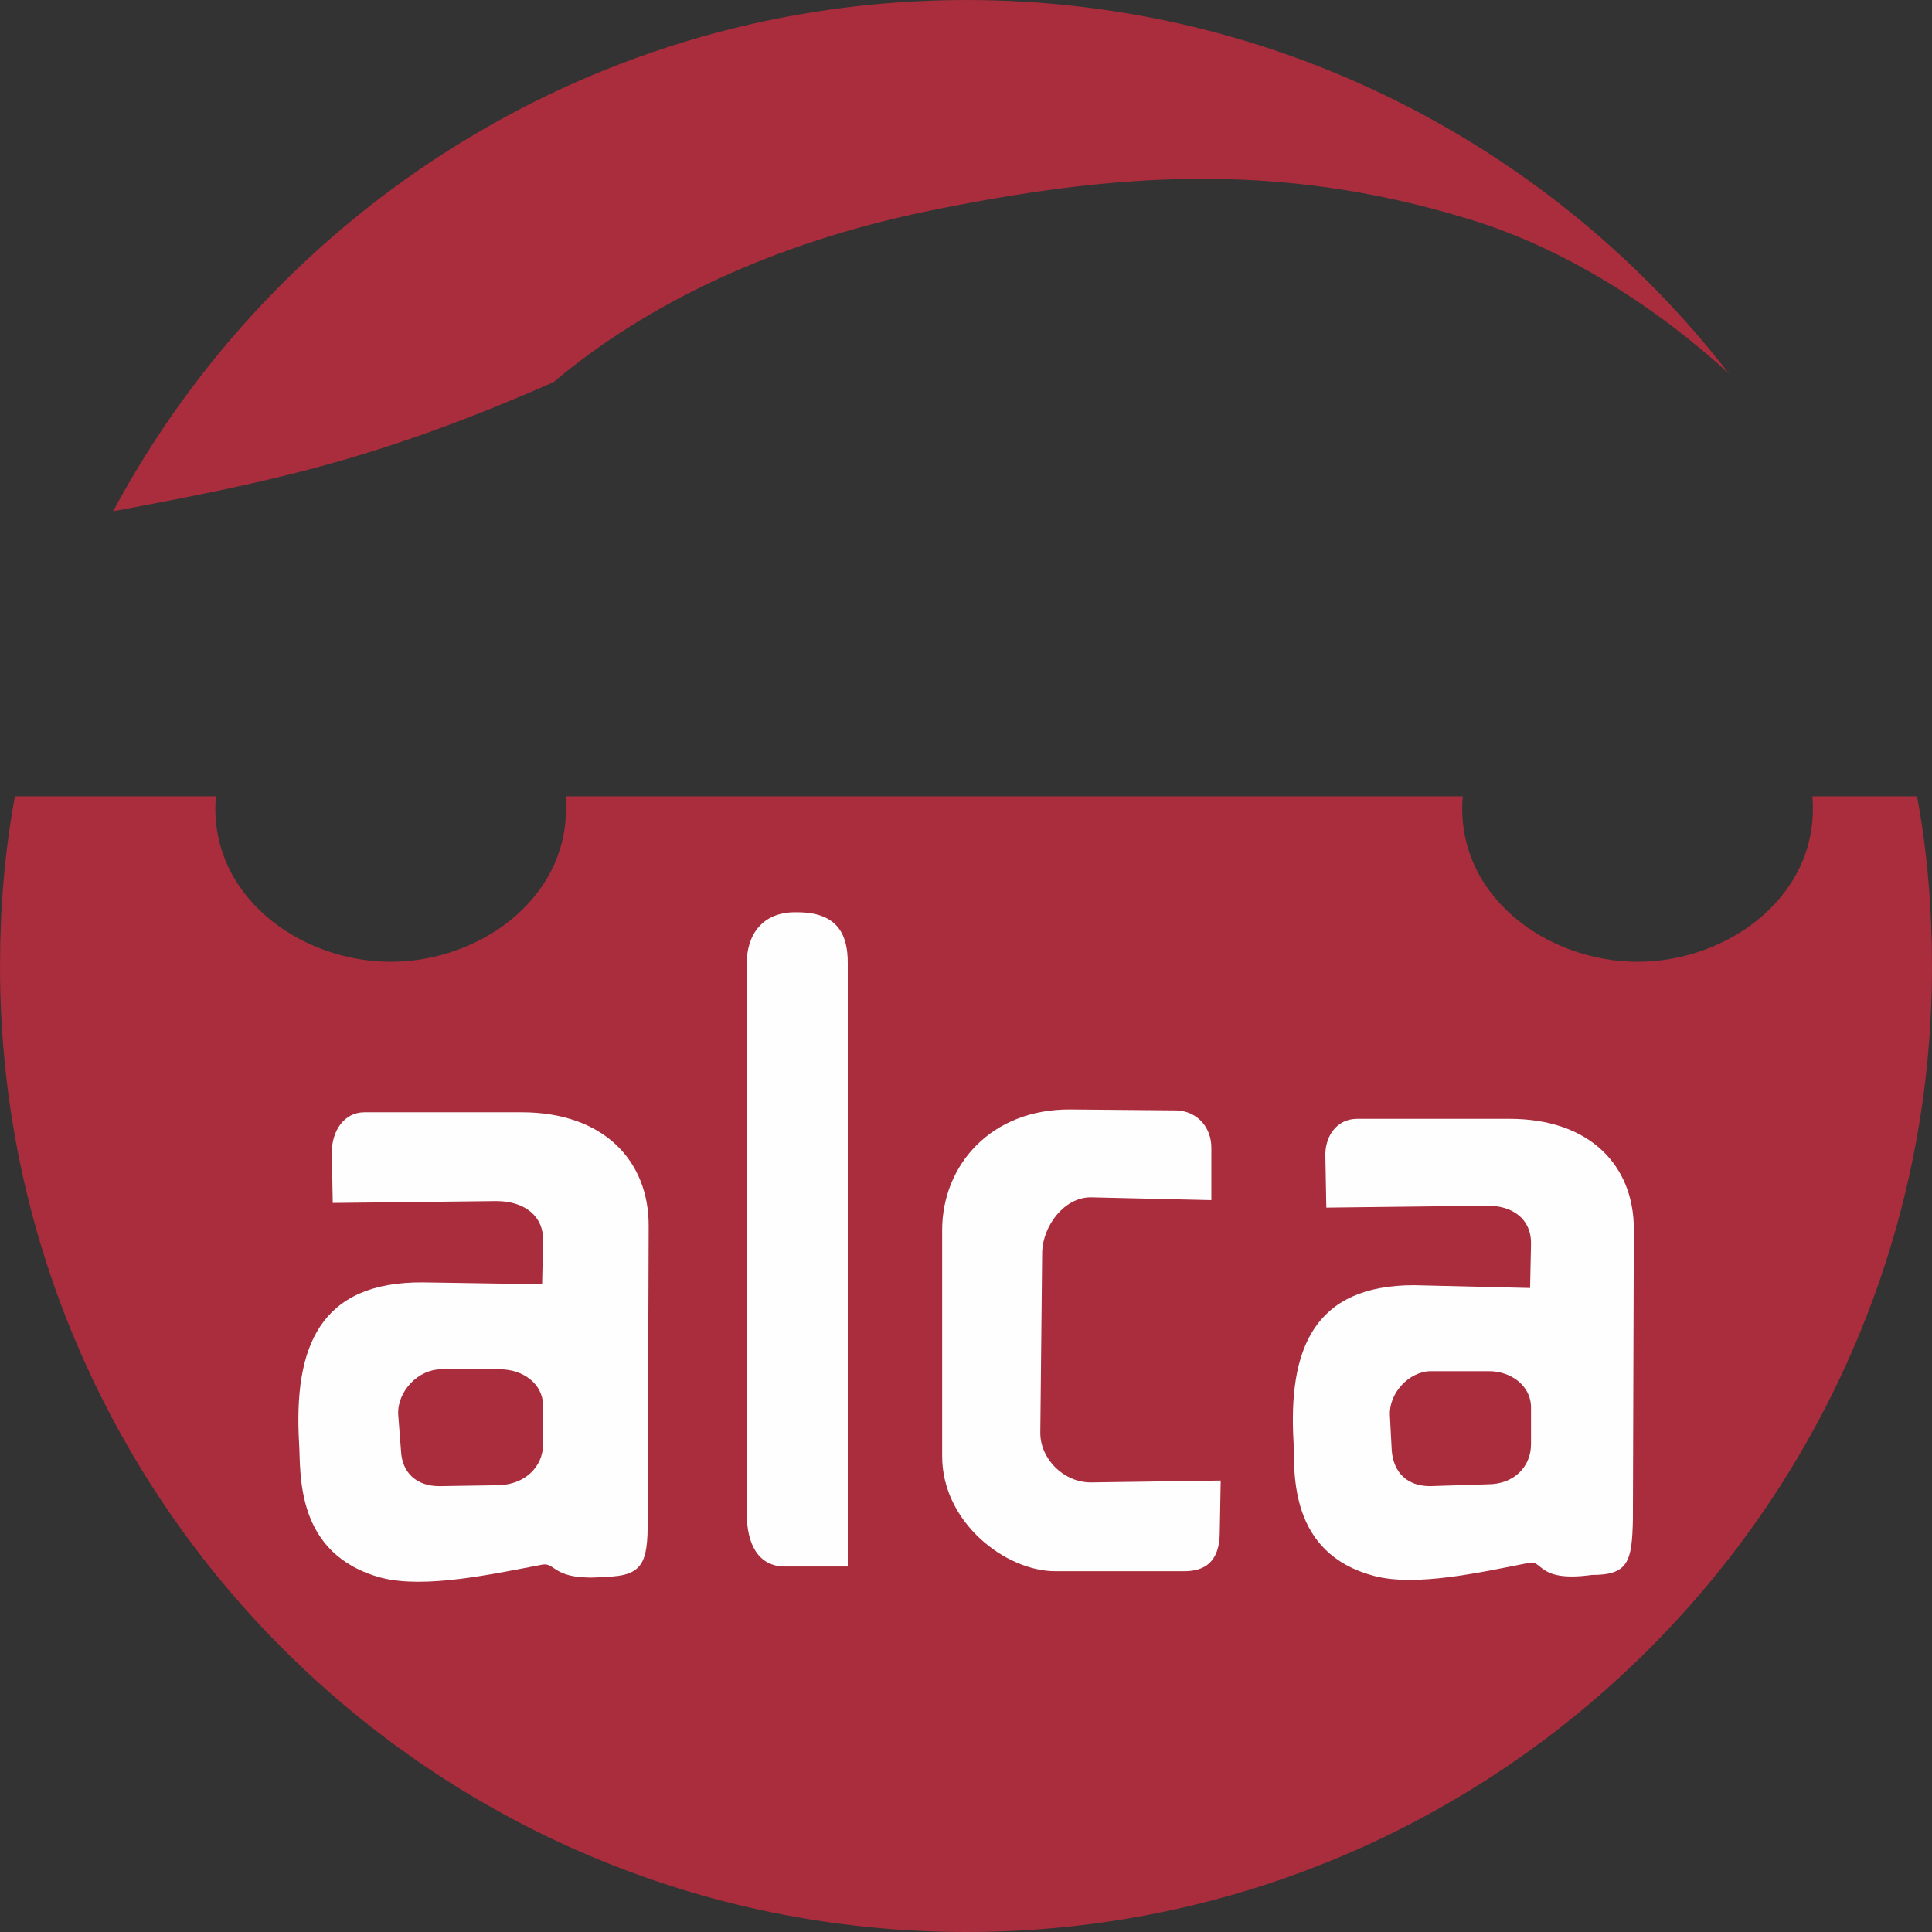 <?xml version="1.0" encoding="UTF-8"?>
<!DOCTYPE svg PUBLIC "-//W3C//DTD SVG 1.1//EN" "http://www.w3.org/Graphics/SVG/1.1/DTD/svg11.dtd">
<!-- Creator: CorelDRAW X8 -->
<svg xmlns="http://www.w3.org/2000/svg" xml:space="preserve" width="29.369mm" height="29.369mm" version="1.1" style="shape-rendering:geometricPrecision; text-rendering:geometricPrecision; image-rendering:optimizeQuality; fill-rule:evenodd; clip-rule:evenodd"
viewBox="0 0 2067 2067"
 xmlns:xlink="http://www.w3.org/1999/xlink">
 <rect x="0" y="0" width="2067" height="2067" fill="#333333" stroke="none"/>
 <defs>
  <style type="text/css">
   <![CDATA[
    .fil1 {fill:#FEFEFE}
    .fil0 {fill:#A92D3C}
   ]]>
  </style>
 </defs>
 <g id="Capa_x0020_1">
  <path class="fil0" d="M1034 0c331,0 627,156 816,400 -76,-70 -176,-135 -280,-166 -206,-63 -383,-48 -578,-8 -164,34 -299,98 -400,183 -189,83 -300,106 -471,138 174,-325 518,-547 913,-547zm1017 852c11,59 16,120 16,182 0,570 -463,1033 -1033,1033 -571,0 -1034,-463 -1034,-1033 0,-62 5,-123 16,-182l215 0c-9,105 89,177 187,177 98,0 196,-72 187,-177l960 0c-9,105 89,177 187,177 98,0 196,-72 187,-177l112 0z"/>
  <g id="_2590913287888">
   <path class="fil1" d="M853 976l0 0c44,0 54,25 54,54l0 646 -67 0c-30,0 -41,-26 -41,-56l0 -590c0,-29 16,-55 54,-54z"/>
   <path class="fil1" d="M1259 1188l-113 -1c-86,-1 -138,60 -138,129l0 242c0,71 68,123 121,123l138 0c22,0 38,-10 38,-42l1 -55 -139 2c-29,0 -54,-25 -54,-53l2 -194c1,-27 23,-58 52,-58l129 3 0 -56c0,-22 -15,-39 -37,-40z"/>
   <path class="fil1" d="M1452 1197l163 0c86,0 133,50 133,118l-1 311c-1,45 -5,59 -44,59 -58,8 -52,-16 -67,-13 -51,10 -121,26 -166,14 -91,-24 -85,-110 -86,-142 -6,-100 21,-169 129,-169l124 3 1 -46c1,-27 -19,-43 -49,-42l-170 2 -1 -54c-1,-22 12,-41 34,-41zm79 270l62 0c23,0 45,15 45,39l0 39c0,25 -19,43 -46,43l-62 2c-24,0 -39,-14 -41,-38l-2 -38c-1,-24 21,-47 44,-47z"/>
   <path class="fil1" d="M390 1190l168 0c88,0 136,52 136,121l-1 316c0,45 -5,59 -45,60 -57,5 -53,-16 -68,-13 -53,10 -125,26 -172,14 -93,-25 -86,-112 -88,-144 -6,-103 22,-173 133,-172l127 2 1 -46c1,-27 -20,-43 -50,-43l-175 2 -1 -54c0,-23 13,-43 35,-43zm82 275l63 0c24,0 46,15 46,39l0 41c0,25 -20,43 -47,44l-64 1c-24,0 -40,-14 -41,-38l-3 -39c-1,-24 21,-48 46,-48z"/>
  </g>
 </g>
</svg>

